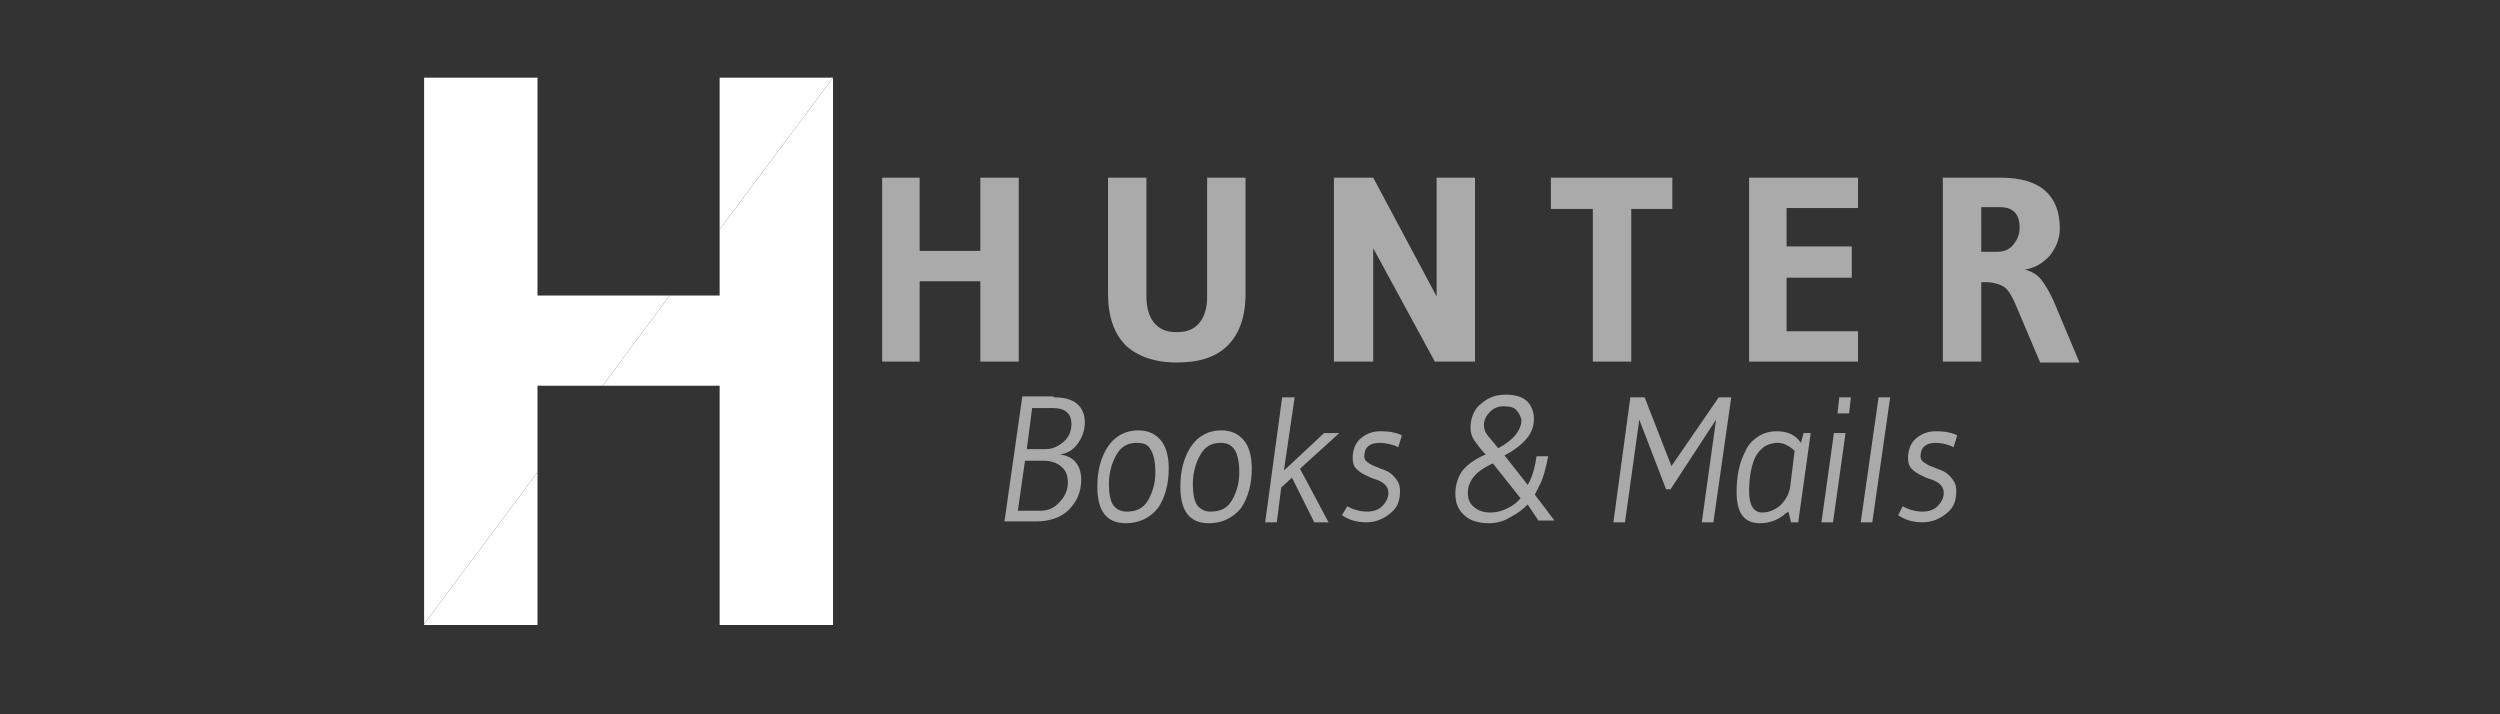 <?xml version="1.0" encoding="UTF-8"?>
<svg xmlns="http://www.w3.org/2000/svg" xmlns:xlink="http://www.w3.org/1999/xlink" version="1.1" x="0px" y="0px" viewBox="0 0 280 80" style="enable-background:new 0 0 280 80;" xml:space="preserve">
<rect x="0" y="0" width="280" height="80" fill="#333333" stroke="none"/>
<style type="text/css">
	.st0{fill:none;}
	.st1{display:none;}
	.st2{display:inline;}
	.st3{fill:#FFFFFF;}
	.st4{fill:#D20513;}
	.st5{fill:#D20613;}
	.st6{fill:#6F6F6E;}
	.st7{fill:#E7633A;}
	.st8{clip-path:url(#SVGID_00000135673217245861718950000000823952619159758257_);fill:none;stroke:#213A84;stroke-width:0.371;}
	.st9{fill:#213A84;}
	.st10{fill:#E37330;}
	.st11{clip-path:url(#SVGID_00000181790049720630423440000014393810982622178222_);fill:#213A84;}
	.st12{clip-path:url(#SVGID_00000181790049720630423440000014393810982622178222_);fill:#FFFFFF;}
	.st13{fill:#245885;}
	.st14{fill:#BABEC1;}
	.st15{display:inline;fill:#004379;}
	.st16{display:inline;fill:#AAAAAA;}
	.st17{display:inline;fill:#1D1D1B;}
	.st18{clip-path:url(#SVGID_00000006671261504794515490000010523294267083433374_);fill:#1D1D1B;}
	.st19{clip-path:url(#SVGID_00000006671261504794515490000010523294267083433374_);fill:#FFC400;}
	.st20{clip-path:url(#SVGID_00000156575527049884235210000010056266753570208899_);fill:#A87919;}
	.st21{clip-path:url(#SVGID_00000156575527049884235210000010056266753570208899_);fill:#AA7A19;}
	.st22{clip-path:url(#SVGID_00000156575527049884235210000010056266753570208899_);fill:#AB7A18;}
	.st23{clip-path:url(#SVGID_00000156575527049884235210000010056266753570208899_);fill:#AC7B18;}
	.st24{clip-path:url(#SVGID_00000156575527049884235210000010056266753570208899_);fill:#AD7C18;}
	.st25{clip-path:url(#SVGID_00000156575527049884235210000010056266753570208899_);fill:#AE7C17;}
	.st26{clip-path:url(#SVGID_00000156575527049884235210000010056266753570208899_);fill:#AF7D17;}
	.st27{clip-path:url(#SVGID_00000156575527049884235210000010056266753570208899_);fill:#B07E17;}
	.st28{clip-path:url(#SVGID_00000156575527049884235210000010056266753570208899_);fill:#B17F16;}
	.st29{clip-path:url(#SVGID_00000156575527049884235210000010056266753570208899_);fill:#B27F16;}
	.st30{clip-path:url(#SVGID_00000156575527049884235210000010056266753570208899_);fill:#B38015;}
	.st31{clip-path:url(#SVGID_00000156575527049884235210000010056266753570208899_);fill:#B48015;}
	.st32{clip-path:url(#SVGID_00000156575527049884235210000010056266753570208899_);fill:#B58014;}
	.st33{clip-path:url(#SVGID_00000156575527049884235210000010056266753570208899_);fill:#B78014;}
	.st34{clip-path:url(#SVGID_00000156575527049884235210000010056266753570208899_);fill:#B88013;}
	.st35{clip-path:url(#SVGID_00000156575527049884235210000010056266753570208899_);fill:#BA8012;}
	.st36{clip-path:url(#SVGID_00000156575527049884235210000010056266753570208899_);fill:#BB8011;}
	.st37{clip-path:url(#SVGID_00000156575527049884235210000010056266753570208899_);fill:#BC8011;}
	.st38{clip-path:url(#SVGID_00000156575527049884235210000010056266753570208899_);fill:#BC8010;}
	.st39{clip-path:url(#SVGID_00000156575527049884235210000010056266753570208899_);fill:#BD8010;}
	.st40{clip-path:url(#SVGID_00000156575527049884235210000010056266753570208899_);fill:#BE810F;}
	.st41{clip-path:url(#SVGID_00000156575527049884235210000010056266753570208899_);fill:#BF810F;}
	.st42{clip-path:url(#SVGID_00000156575527049884235210000010056266753570208899_);fill:#C0820E;}
	.st43{clip-path:url(#SVGID_00000156575527049884235210000010056266753570208899_);fill:#C1830E;}
	.st44{clip-path:url(#SVGID_00000156575527049884235210000010056266753570208899_);fill:#C2830D;}
	.st45{clip-path:url(#SVGID_00000156575527049884235210000010056266753570208899_);fill:#C3840C;}
	.st46{clip-path:url(#SVGID_00000156575527049884235210000010056266753570208899_);fill:#C4850C;}
	.st47{clip-path:url(#SVGID_00000156575527049884235210000010056266753570208899_);fill:#C5850B;}
	.st48{clip-path:url(#SVGID_00000156575527049884235210000010056266753570208899_);fill:#C68609;}
	.st49{clip-path:url(#SVGID_00000156575527049884235210000010056266753570208899_);fill:#C88708;}
	.st50{clip-path:url(#SVGID_00000156575527049884235210000010056266753570208899_);fill:#C88807;}
	.st51{clip-path:url(#SVGID_00000156575527049884235210000010056266753570208899_);fill:#CA8807;}
	.st52{clip-path:url(#SVGID_00000156575527049884235210000010056266753570208899_);fill:#CA8906;}
	.st53{clip-path:url(#SVGID_00000156575527049884235210000010056266753570208899_);fill:#CB8A05;}
	.st54{clip-path:url(#SVGID_00000156575527049884235210000010056266753570208899_);fill:#CC8B04;}
	.st55{clip-path:url(#SVGID_00000156575527049884235210000010056266753570208899_);fill:#CD8B03;}
	.st56{clip-path:url(#SVGID_00000156575527049884235210000010056266753570208899_);fill:#CE8C02;}
	.st57{clip-path:url(#SVGID_00000156575527049884235210000010056266753570208899_);fill:#CF8D01;}
	.st58{clip-path:url(#SVGID_00000156575527049884235210000010056266753570208899_);fill:#D08D00;}
	.st59{clip-path:url(#SVGID_00000156575527049884235210000010056266753570208899_);fill:#D18E00;}
	.st60{clip-path:url(#SVGID_00000156575527049884235210000010056266753570208899_);fill:#D28F00;}
	.st61{clip-path:url(#SVGID_00000156575527049884235210000010056266753570208899_);fill:#D39000;}
	.st62{clip-path:url(#SVGID_00000156575527049884235210000010056266753570208899_);fill:#D49000;}
	.st63{clip-path:url(#SVGID_00000156575527049884235210000010056266753570208899_);fill:#D59100;}
	.st64{clip-path:url(#SVGID_00000156575527049884235210000010056266753570208899_);fill:#D69200;}
	.st65{clip-path:url(#SVGID_00000156575527049884235210000010056266753570208899_);fill:#D79300;}
	.st66{clip-path:url(#SVGID_00000156575527049884235210000010056266753570208899_);fill:#D89400;}
	.st67{clip-path:url(#SVGID_00000156575527049884235210000010056266753570208899_);fill:#D99400;}
	.st68{clip-path:url(#SVGID_00000156575527049884235210000010056266753570208899_);fill:#DA9500;}
	.st69{clip-path:url(#SVGID_00000156575527049884235210000010056266753570208899_);fill:#DB9600;}
	.st70{clip-path:url(#SVGID_00000156575527049884235210000010056266753570208899_);fill:#DC9700;}
	.st71{clip-path:url(#SVGID_00000156575527049884235210000010056266753570208899_);fill:#DD9700;}
	.st72{clip-path:url(#SVGID_00000156575527049884235210000010056266753570208899_);fill:#DE9800;}
	.st73{clip-path:url(#SVGID_00000156575527049884235210000010056266753570208899_);fill:#DF9800;}
	.st74{clip-path:url(#SVGID_00000156575527049884235210000010056266753570208899_);fill:#E09A00;}
	.st75{clip-path:url(#SVGID_00000156575527049884235210000010056266753570208899_);fill:#E19A00;}
	.st76{clip-path:url(#SVGID_00000156575527049884235210000010056266753570208899_);fill:#E29B00;}
	.st77{clip-path:url(#SVGID_00000156575527049884235210000010056266753570208899_);fill:#E39B00;}
	.st78{clip-path:url(#SVGID_00000156575527049884235210000010056266753570208899_);fill:#E49C00;}
	.st79{clip-path:url(#SVGID_00000156575527049884235210000010056266753570208899_);fill:#E59D00;}
	.st80{clip-path:url(#SVGID_00000156575527049884235210000010056266753570208899_);fill:#E69E00;}
	.st81{clip-path:url(#SVGID_00000156575527049884235210000010056266753570208899_);fill:#E79E00;}
	.st82{clip-path:url(#SVGID_00000156575527049884235210000010056266753570208899_);fill:#E89F00;}
	.st83{clip-path:url(#SVGID_00000156575527049884235210000010056266753570208899_);fill:#EAA100;}
	.st84{clip-path:url(#SVGID_00000156575527049884235210000010056266753570208899_);fill:#EBA100;}
	.st85{clip-path:url(#SVGID_00000156575527049884235210000010056266753570208899_);fill:#ECA200;}
	.st86{clip-path:url(#SVGID_00000156575527049884235210000010056266753570208899_);fill:#EDA300;}
	.st87{clip-path:url(#SVGID_00000156575527049884235210000010056266753570208899_);fill:#EEA400;}
	.st88{clip-path:url(#SVGID_00000156575527049884235210000010056266753570208899_);fill:#EFA500;}
	.st89{clip-path:url(#SVGID_00000156575527049884235210000010056266753570208899_);fill:#F0A500;}
	.st90{clip-path:url(#SVGID_00000156575527049884235210000010056266753570208899_);fill:#F1A600;}
	.st91{clip-path:url(#SVGID_00000138552676484789151370000003610228863451028152_);fill:#FFC400;}
	.st92{clip-path:url(#SVGID_00000183949321016892705440000005628849000725399737_);fill:#EDA300;}
	.st93{clip-path:url(#SVGID_00000183949321016892705440000005628849000725399737_);fill:#EEA400;}
	.st94{clip-path:url(#SVGID_00000183949321016892705440000005628849000725399737_);fill:#EFA500;}
	.st95{clip-path:url(#SVGID_00000183949321016892705440000005628849000725399737_);fill:#F0A500;}
	.st96{clip-path:url(#SVGID_00000183949321016892705440000005628849000725399737_);fill:#F1A600;}
	.st97{display:inline;fill:none;}
	.st98{fill:#808889;}
	.st99{fill:#005A57;}
	.st100{fill:#E56608;}
	.st101{fill:#E35822;}
	.st102{fill:#1D1D1B;}
	.st103{display:inline;fill:#221F1F;}
	.st104{fill:#221F1F;}
	.st105{fill:#BE0000;}
	.st106{display:inline;fill:#FFFFFF;}
	.st107{display:inline;fill:#AF272D;}
	.st108{fill:#E87D04;}
	.st109{fill:#9C224B;}
	.st110{fill:#1B1E21;}
	.st111{fill:#007DA3;}
	.st112{display:inline;fill:none;stroke:#1D1D1B;stroke-width:3;stroke-miterlimit:10;}
	.st113{fill:#AAAAAA;}
	.st114{clip-path:url(#SVGID_00000170991588254153360940000000589671481382388613_);fill:none;stroke:#213A84;stroke-width:0.371;}
	.st115{clip-path:url(#SVGID_00000115497122662266353250000016165138109086180226_);fill:#213A84;}
	.st116{clip-path:url(#SVGID_00000115497122662266353250000016165138109086180226_);fill:#FFFFFF;}
</style>
<g id="Rahmen">
	<rect class="st0" width="280" height="80"></rect>
</g>
<g id="bg" class="st1">
	<rect class="st2" width="280" height="80"></rect>
</g>
<g id="Logos_Originalfarben" class="st1">
	<g id="Wortbildmarke" class="st2">
	</g>
	<polygon class="st17" points="98.8,40.5 98.8,19.9 103,19.9 103,28.1 109.8,28.1 109.8,19.9 114.1,19.9 114.1,40.5 109.8,40.5    109.8,31.5 103,31.5 103,40.5  "></polygon>
	<g class="st2">
		<defs>
			<rect id="SVGID_00000162323459793490702650000008707202583938397319_" x="47.4" y="8.7" width="185.5" height="61.4"></rect>
		</defs>
		<clipPath id="SVGID_00000030483907732339415070000004688366831326532537_">
			<use xlink:href="#SVGID_00000162323459793490702650000008707202583938397319_" style="overflow:visible;"></use>
		</clipPath>
		<path style="clip-path:url(#SVGID_00000030483907732339415070000004688366831326532537_);fill:#1D1D1B;" d="M124.1,32.9v-13h4.3    v13.3c0,1.3,0.3,2.3,0.9,3c0.6,0.7,1.4,1,2.5,1c1.1,0,1.9-0.3,2.5-1c0.6-0.7,0.9-1.7,0.9-3V19.9h4.3v13c0,2.6-0.7,4.5-2,5.8    c-1.3,1.3-3.2,1.9-5.7,1.9c-2.5,0-4.4-0.7-5.7-1.9C124.8,37.4,124.1,35.5,124.1,32.9"></path>
		<polygon style="clip-path:url(#SVGID_00000030483907732339415070000004688366831326532537_);fill:#1D1D1B;" points="149.4,40.5     149.4,19.9 153.8,19.9 160.9,33.2 160.9,19.9 165.2,19.9 165.2,40.5 160.7,40.5 153.8,27.8 153.8,40.5   "></polygon>
		<polygon style="clip-path:url(#SVGID_00000030483907732339415070000004688366831326532537_);fill:#1D1D1B;" points="173.7,23.4     173.7,19.9 187.3,19.9 187.3,23.4 182.7,23.4 182.7,40.5 178.4,40.5 178.4,23.4   "></polygon>
		<polygon style="clip-path:url(#SVGID_00000030483907732339415070000004688366831326532537_);fill:#1D1D1B;" points="195.9,40.5     195.9,19.9 208.1,19.9 208.1,23.3 200.1,23.3 200.1,27.6 207.4,27.6 207.4,31.1 200.1,31.1 200.1,37.1 208.1,37.1 208.1,40.5       "></polygon>
		<path style="clip-path:url(#SVGID_00000030483907732339415070000004688366831326532537_);fill:#1D1D1B;" d="M221.9,28.2h1.8    c0.8,0,1.4-0.3,1.8-0.8c0.4-0.5,0.7-1.1,0.7-1.9c0-1.5-0.7-2.3-2.2-2.3h-2.1V28.2z M217.6,40.4V19.9h6.5c2.2,0,3.9,0.5,5,1.5    c1.1,1,1.6,2.4,1.6,4.2c0,1.1-0.4,2.1-1.1,3c-0.8,0.9-1.7,1.4-2.8,1.6c0.8,0.2,1.4,0.6,1.8,1.1c0.4,0.5,0.9,1.3,1.4,2.4l2.9,6.9    h-4.4l-2.8-6.6c-0.4-0.9-0.8-1.6-1.3-1.9c-0.5-0.3-1.2-0.5-2.1-0.5h-0.4v8.9H217.6z"></path>
		<path style="clip-path:url(#SVGID_00000030483907732339415070000004688366831326532537_);fill:#1D1D1B;" d="M117.1,50.3    c0.8,0,1.4-0.3,2-0.8c0.6-0.5,0.9-1.2,0.9-2c0-1.2-0.7-1.8-2.1-1.8h-2.3l-0.6,4.6H117.1z M116.5,57.2c0.9,0,1.6-0.3,2.2-1    c0.6-0.6,0.9-1.4,0.9-2.1c0-0.8-0.2-1.4-0.7-1.8c-0.4-0.4-1.1-0.7-2-0.7h-2.1l-0.8,5.6H116.5z M118,44.5c1.1,0,2,0.2,2.6,0.7    c0.6,0.5,0.9,1.2,0.9,2.1c0,0.9-0.3,1.7-0.8,2.4c-0.5,0.7-1.2,1.1-2,1.2c0.8,0.1,1.4,0.4,1.8,0.9c0.4,0.5,0.6,1.2,0.6,1.9    c0,1.4-0.5,2.5-1.4,3.4c-0.9,0.9-2.2,1.3-3.7,1.3h-3.5l2-14H118z"></path>
		<path style="clip-path:url(#SVGID_00000030483907732339415070000004688366831326532537_);fill:#1D1D1B;" d="M127.3,49.6    c-1.1,0-1.8,0.5-2.3,1.4c-0.5,0.9-0.8,2-0.8,3.2c0,1.2,0.2,2,0.5,2.4c0.3,0.4,0.8,0.7,1.5,0.7c1.1,0,1.9-0.4,2.4-1.3    c0.5-0.9,0.8-1.9,0.8-3.1s-0.2-2-0.5-2.5C128.6,49.8,128.1,49.6,127.3,49.6 M126.1,58.6c-2.2,0-3.2-1.4-3.2-4.1    c0-1.8,0.4-3.3,1.2-4.5c0.8-1.2,2-1.8,3.4-1.8c1.1,0,1.9,0.4,2.5,1.1c0.6,0.7,0.9,1.8,0.9,3.2c0,1.7-0.4,3.2-1.2,4.4    C128.8,58,127.6,58.6,126.1,58.6"></path>
		<path style="clip-path:url(#SVGID_00000030483907732339415070000004688366831326532537_);fill:#1D1D1B;" d="M136.7,49.6    c-1.1,0-1.8,0.5-2.3,1.4c-0.5,0.9-0.8,2-0.8,3.2c0,1.2,0.2,2,0.5,2.4c0.3,0.4,0.8,0.7,1.5,0.7c1.1,0,1.9-0.4,2.4-1.3    c0.5-0.9,0.8-1.9,0.8-3.1s-0.2-2-0.5-2.5C137.9,49.8,137.4,49.6,136.7,49.6 M135.4,58.6c-2.2,0-3.2-1.4-3.2-4.1    c0-1.8,0.4-3.3,1.2-4.5c0.8-1.2,2-1.8,3.4-1.8c1.1,0,1.9,0.4,2.5,1.1c0.6,0.7,0.9,1.8,0.9,3.2c0,1.7-0.4,3.2-1.2,4.4    C138.1,58,136.9,58.6,135.4,58.6"></path>
		<polygon style="clip-path:url(#SVGID_00000030483907732339415070000004688366831326532537_);fill:#1D1D1B;" points="143.6,44.5     145,44.5 143.8,52.7 148.3,48.5 150,48.5 145.6,52.5 148.8,58.5 147.2,58.5 144.7,53.5 143.5,54.6 143,58.5 141.7,58.5   "></polygon>
		<path style="clip-path:url(#SVGID_00000030483907732339415070000004688366831326532537_);fill:#1D1D1B;" d="M150.9,56.7    c0.7,0.4,1.5,0.6,2.2,0.6c0.7,0,1.3-0.2,1.7-0.6c0.4-0.4,0.7-0.9,0.7-1.5c0-0.7-0.5-1.2-1.4-1.5c-0.4-0.1-0.8-0.3-1.2-0.5    c-0.4-0.2-0.7-0.4-1-0.7c-0.3-0.3-0.4-0.7-0.4-1.2c0-0.9,0.3-1.7,0.9-2.2c0.6-0.5,1.3-0.8,2.2-0.8c0.9,0,1.6,0.1,2.3,0.4l0.1,0.1    l-0.4,1.3c-0.3-0.2-0.7-0.3-1.2-0.4c-0.5-0.1-0.8-0.1-0.9-0.1c-1.1,0-1.7,0.5-1.7,1.5c0,0.3,0.1,0.5,0.4,0.7    c0.3,0.2,0.6,0.4,1,0.5c0.4,0.2,0.8,0.3,1.2,0.5c0.4,0.2,0.7,0.5,1,0.9c0.3,0.4,0.4,0.8,0.4,1.3c0,1.1-0.3,1.9-1.1,2.5    c-0.7,0.6-1.6,1-2.7,1s-2-0.3-2.7-0.8L150.9,56.7z"></path>
		<path style="clip-path:url(#SVGID_00000030483907732339415070000004688366831326532537_);fill:#1D1D1B;" d="M169.8,45.9    c-0.3-0.3-0.8-0.4-1.4-0.4c-0.6,0-1.1,0.2-1.5,0.6s-0.7,0.9-0.7,1.5c0,0.4,0.1,0.7,0.3,1c0.2,0.3,0.3,0.4,0.4,0.5    c0.1,0.1,0.2,0.3,0.5,0.6c0.2,0.3,0.4,0.5,0.4,0.5c1.7-0.9,2.6-2,2.6-3.2C170.3,46.6,170.1,46.2,169.8,45.9 M164.4,55.2    c0,0.7,0.2,1.2,0.7,1.6c0.5,0.4,1,0.6,1.8,0.6s1.4-0.2,2-0.5c0.6-0.3,1.1-0.7,1.4-1.1l-3.1-3.9C165.4,52.7,164.4,53.8,164.4,55.2     M166.8,58.6c-1.2,0-2.2-0.3-2.8-0.9c-0.7-0.6-1-1.4-1-2.4s0.3-1.9,0.8-2.6c0.6-0.7,1.4-1.3,2.6-1.8c-0.6-0.6-1-1.2-1.3-1.6    c-0.3-0.5-0.4-0.9-0.4-1.4c0-1.1,0.4-2.1,1.2-2.7c0.8-0.7,1.7-1,2.7-1c1,0,1.8,0.2,2.4,0.7c0.5,0.5,0.8,1.2,0.8,2    c0,0.9-0.3,1.6-0.8,2.2c-0.5,0.6-1.3,1.3-2.5,1.9l2.6,3.3c0.5-0.8,0.8-1.9,1-3.2h1.3c-0.3,1.5-0.6,2.6-1,3.3    c-0.1,0.2-0.3,0.6-0.5,1l2.2,2.9h-1.8l-1.2-1.8c-0.5,0.5-1.1,1-1.9,1.4C168.4,58.4,167.6,58.6,166.8,58.6"></path>
		<polygon style="clip-path:url(#SVGID_00000030483907732339415070000004688366831326532537_);fill:#1D1D1B;" points="191.9,58.5     190.6,58.5 192.2,47 187.1,54.8 186.6,54.8 183.6,47 182,58.5 180.7,58.5 182.6,44.5 184.2,44.5 187.2,52.2 192.5,44.5     193.9,44.5   "></polygon>
		<path style="clip-path:url(#SVGID_00000030483907732339415070000004688366831326532537_);fill:#1D1D1B;" d="M201,50.5    c-0.6-0.6-1.3-0.9-1.9-0.9c-0.6,0-1.2,0.2-1.6,0.5c-0.4,0.3-0.8,0.8-1,1.3c-0.4,1-0.6,2.2-0.6,3.6c0,1.6,0.5,2.4,1.5,2.4    c0.7,0,1.4-0.3,2-0.8c0.6-0.6,1-1.3,1.1-2.1L201,50.5z M197.1,58.6c-1.8,0-2.6-1.2-2.6-3.5c0-1.8,0.3-3.3,1-4.6    c0.3-0.7,0.8-1.2,1.4-1.6c0.6-0.4,1.3-0.6,2.1-0.6c1.2,0,2.1,0.4,2.7,1.3l0.3-1.1h0.8l-1.4,10h-0.8l-0.3-1.2l-0.3,0.2    C199.1,58.3,198.1,58.6,197.1,58.6"></path>
		<path style="clip-path:url(#SVGID_00000030483907732339415070000004688366831326532537_);fill:#1D1D1B;" d="M207.3,44.5l-0.2,1.8    h-1.3l0.2-1.8H207.3z M204,58.5l1.4-10h1.3l-1.4,10H204z"></path>
		<polygon style="clip-path:url(#SVGID_00000030483907732339415070000004688366831326532537_);fill:#1D1D1B;" points="208.4,58.5     210.4,44.5 211.7,44.5 209.7,58.5   "></polygon>
		<path style="clip-path:url(#SVGID_00000030483907732339415070000004688366831326532537_);fill:#1D1D1B;" d="M213.1,56.7    c0.7,0.4,1.5,0.6,2.2,0.6s1.3-0.2,1.7-0.6c0.4-0.4,0.7-0.9,0.7-1.5c0-0.7-0.5-1.2-1.4-1.5c-0.4-0.1-0.8-0.3-1.2-0.5    c-0.4-0.2-0.7-0.4-1-0.7c-0.3-0.3-0.4-0.7-0.4-1.2c0-0.9,0.3-1.7,0.9-2.2c0.6-0.5,1.3-0.8,2.2-0.8s1.6,0.1,2.3,0.4l0.1,0.1    l-0.4,1.3c-0.3-0.2-0.7-0.3-1.1-0.4c-0.5-0.1-0.8-0.1-0.9-0.1c-1.1,0-1.7,0.5-1.7,1.5c0,0.3,0.1,0.5,0.4,0.7    c0.3,0.2,0.6,0.4,1,0.5c0.4,0.2,0.8,0.3,1.2,0.5c0.4,0.2,0.7,0.5,1,0.9c0.3,0.4,0.4,0.8,0.4,1.3c0,1.1-0.3,1.9-1.1,2.5    c-0.7,0.6-1.6,1-2.7,1c-1.1,0-2-0.3-2.7-0.8L213.1,56.7z"></path>
		<polygon style="clip-path:url(#SVGID_00000030483907732339415070000004688366831326532537_);fill:#FFC400;" points="60.2,43.2     67.5,43.2 75,33.1 60.2,33.1 60.2,8.7 47.5,8.7 47.5,69.9 60.2,52.9   "></polygon>
		<polygon style="clip-path:url(#SVGID_00000030483907732339415070000004688366831326532537_);fill:#FFC400;" points="93.3,8.7     80.6,8.7 80.6,25.7 93.3,8.7   "></polygon>
		<polygon style="clip-path:url(#SVGID_00000030483907732339415070000004688366831326532537_);fill:#FFC400;" points="80.6,43.2     80.6,70 93.3,70 93.3,8.7 80.6,25.7 80.6,33.1 75,33.1 67.5,43.2   "></polygon>
	</g>
	<g class="st2">
		<defs>
			<polygon id="SVGID_00000084499889603650092480000005212061624347918773_" points="93.3,8.7 80.6,25.7 80.6,33.1 75,33.1      67.5,43.2 80.6,43.2 80.6,70 93.3,70    "></polygon>
		</defs>
		<clipPath id="SVGID_00000114765619924061409870000009520026184079064450_">
			<use xlink:href="#SVGID_00000084499889603650092480000005212061624347918773_" style="overflow:visible;"></use>
		</clipPath>
		<polygon style="clip-path:url(#SVGID_00000114765619924061409870000009520026184079064450_);fill:#A87919;" points="93.3,35.7     69.3,8.7 93.3,8.7   "></polygon>
		<polygon style="clip-path:url(#SVGID_00000114765619924061409870000009520026184079064450_);fill:#A87919;" points="93.3,36.3     68.8,8.7 69.3,8.7 93.3,35.7   "></polygon>
		<polygon style="clip-path:url(#SVGID_00000114765619924061409870000009520026184079064450_);fill:#A87919;" points="93.3,37     68.2,8.7 68.8,8.7 93.3,36.3   "></polygon>
		<polygon style="clip-path:url(#SVGID_00000114765619924061409870000009520026184079064450_);fill:#A87919;" points="93.3,37.7     67.6,8.7 68.2,8.7 93.3,37   "></polygon>
		<polygon style="clip-path:url(#SVGID_00000114765619924061409870000009520026184079064450_);fill:#AA7A19;" points="93.3,38.5     67.5,9.4 67.5,8.7 67.6,8.7 93.3,37.7   "></polygon>
		<polygon style="clip-path:url(#SVGID_00000114765619924061409870000009520026184079064450_);fill:#AB7A18;" points="93.3,39.3     67.5,10.1 67.5,9.4 93.3,38.5   "></polygon>
		<polygon style="clip-path:url(#SVGID_00000114765619924061409870000009520026184079064450_);fill:#AC7B18;" points="93.3,40     67.5,10.9 67.5,10.1 93.3,39.3   "></polygon>
		<polygon style="clip-path:url(#SVGID_00000114765619924061409870000009520026184079064450_);fill:#AD7C18;" points="93.3,40.8     67.5,11.7 67.5,10.9 93.3,40   "></polygon>
		<polygon style="clip-path:url(#SVGID_00000114765619924061409870000009520026184079064450_);fill:#AE7C17;" points="93.3,41.6     67.5,12.4 67.5,11.7 93.3,40.8   "></polygon>
		<polygon style="clip-path:url(#SVGID_00000114765619924061409870000009520026184079064450_);fill:#AF7D17;" points="93.3,42.3     67.5,13.2 67.5,12.4 93.3,41.6   "></polygon>
		<polygon style="clip-path:url(#SVGID_00000114765619924061409870000009520026184079064450_);fill:#B07E17;" points="93.3,43.1     67.5,14 67.5,13.2 93.3,42.3   "></polygon>
		<polygon style="clip-path:url(#SVGID_00000114765619924061409870000009520026184079064450_);fill:#B17F16;" points="93.3,43.9     67.5,14.7 67.5,14 93.3,43.1   "></polygon>
		<polygon style="clip-path:url(#SVGID_00000114765619924061409870000009520026184079064450_);fill:#B27F16;" points="93.3,44.6     67.5,15.5 67.5,14.7 93.3,43.9   "></polygon>
		<polygon style="clip-path:url(#SVGID_00000114765619924061409870000009520026184079064450_);fill:#B38015;" points="93.3,45.4     67.5,16.3 67.5,15.5 93.3,44.6   "></polygon>
		<polygon style="clip-path:url(#SVGID_00000114765619924061409870000009520026184079064450_);fill:#B38015;" points="93.3,46.2     67.5,17 67.5,16.3 93.3,45.4   "></polygon>
		<polygon style="clip-path:url(#SVGID_00000114765619924061409870000009520026184079064450_);fill:#B48015;" points="93.3,46.9     67.5,17.8 67.5,17 93.3,46.2   "></polygon>
		<polygon style="clip-path:url(#SVGID_00000114765619924061409870000009520026184079064450_);fill:#B58014;" points="93.3,47.7     67.5,18.6 67.5,17.8 93.3,46.9   "></polygon>
		<polygon style="clip-path:url(#SVGID_00000114765619924061409870000009520026184079064450_);fill:#B78014;" points="93.3,48.5     67.5,19.3 67.5,18.6 93.3,47.7   "></polygon>
		<polygon style="clip-path:url(#SVGID_00000114765619924061409870000009520026184079064450_);fill:#B88013;" points="93.3,49.2     67.5,20.1 67.5,19.3 93.3,48.5   "></polygon>
		<polygon style="clip-path:url(#SVGID_00000114765619924061409870000009520026184079064450_);fill:#B88013;" points="93.3,50     67.5,20.9 67.5,20.1 93.3,49.2   "></polygon>
		<polygon style="clip-path:url(#SVGID_00000114765619924061409870000009520026184079064450_);fill:#BA8012;" points="93.3,50.8     67.5,21.6 67.5,20.9 93.3,50   "></polygon>
		<polygon style="clip-path:url(#SVGID_00000114765619924061409870000009520026184079064450_);fill:#BB8011;" points="93.3,51.5     67.5,22.4 67.5,21.6 93.3,50.8   "></polygon>
		<polygon style="clip-path:url(#SVGID_00000114765619924061409870000009520026184079064450_);fill:#BC8011;" points="93.3,52.3     67.5,23.2 67.5,22.4 93.3,51.5   "></polygon>
		<polygon style="clip-path:url(#SVGID_00000114765619924061409870000009520026184079064450_);fill:#BC8010;" points="93.3,53.1     67.5,23.9 67.5,23.2 93.3,52.3   "></polygon>
		<polygon style="clip-path:url(#SVGID_00000114765619924061409870000009520026184079064450_);fill:#BD8010;" points="93.3,53.8     67.5,24.7 67.5,23.9 93.3,53.1   "></polygon>
		<polygon style="clip-path:url(#SVGID_00000114765619924061409870000009520026184079064450_);fill:#BE810F;" points="93.3,54.6     67.5,25.5 67.5,24.7 93.3,53.8   "></polygon>
		<polygon style="clip-path:url(#SVGID_00000114765619924061409870000009520026184079064450_);fill:#BF810F;" points="93.3,55.4     67.5,26.2 67.5,25.5 93.3,54.6   "></polygon>
		<polygon style="clip-path:url(#SVGID_00000114765619924061409870000009520026184079064450_);fill:#C0820E;" points="93.3,56.1     67.5,27 67.5,26.2 93.3,55.4   "></polygon>
		<polygon style="clip-path:url(#SVGID_00000114765619924061409870000009520026184079064450_);fill:#C1830E;" points="93.3,56.9     67.5,27.8 67.5,27 93.3,56.1   "></polygon>
		<polygon style="clip-path:url(#SVGID_00000114765619924061409870000009520026184079064450_);fill:#C2830D;" points="93.3,57.7     67.5,28.5 67.5,27.8 93.3,56.9   "></polygon>
		<polygon style="clip-path:url(#SVGID_00000114765619924061409870000009520026184079064450_);fill:#C3840C;" points="93.3,58.4     67.5,29.3 67.5,28.5 93.3,57.7   "></polygon>
		<polygon style="clip-path:url(#SVGID_00000114765619924061409870000009520026184079064450_);fill:#C4850C;" points="93.3,59.2     67.5,30.1 67.5,29.3 93.3,58.4   "></polygon>
		<polygon style="clip-path:url(#SVGID_00000114765619924061409870000009520026184079064450_);fill:#C5850B;" points="93.3,60     67.5,30.9 67.5,30.1 93.3,59.2   "></polygon>
		<polygon style="clip-path:url(#SVGID_00000114765619924061409870000009520026184079064450_);fill:#C68609;" points="93.3,60.7     67.5,31.6 67.5,30.9 93.3,60   "></polygon>
		<polygon style="clip-path:url(#SVGID_00000114765619924061409870000009520026184079064450_);fill:#C88708;" points="93.3,61.5     67.5,32.4 67.5,31.6 93.3,60.7   "></polygon>
		<polygon style="clip-path:url(#SVGID_00000114765619924061409870000009520026184079064450_);fill:#C88807;" points="93.3,62.3     67.5,33.2 67.5,32.4 93.3,61.5   "></polygon>
		<polygon style="clip-path:url(#SVGID_00000114765619924061409870000009520026184079064450_);fill:#CA8807;" points="93.3,63     67.5,33.9 67.5,33.1 93.3,62.3   "></polygon>
		<polygon style="clip-path:url(#SVGID_00000114765619924061409870000009520026184079064450_);fill:#CA8906;" points="93.3,63.8     67.5,34.7 67.5,33.9 93.3,63   "></polygon>
		<polygon style="clip-path:url(#SVGID_00000114765619924061409870000009520026184079064450_);fill:#CB8A05;" points="93.3,64.6     67.5,35.5 67.5,34.7 93.3,63.8   "></polygon>
		<polygon style="clip-path:url(#SVGID_00000114765619924061409870000009520026184079064450_);fill:#CC8B04;" points="93.3,65.3     67.5,36.2 67.5,35.5 93.3,64.6   "></polygon>
		<polygon style="clip-path:url(#SVGID_00000114765619924061409870000009520026184079064450_);fill:#CD8B03;" points="93.3,66.1     67.5,37 67.5,36.2 93.3,65.3   "></polygon>
		<polygon style="clip-path:url(#SVGID_00000114765619924061409870000009520026184079064450_);fill:#CE8C02;" points="93.3,66.9     67.5,37.8 67.5,37 93.3,66.1   "></polygon>
		<polygon style="clip-path:url(#SVGID_00000114765619924061409870000009520026184079064450_);fill:#CF8D01;" points="93.3,67.6     67.5,38.5 67.5,37.8 93.3,66.9   "></polygon>
		<polygon style="clip-path:url(#SVGID_00000114765619924061409870000009520026184079064450_);fill:#D08D00;" points="93.3,68.4     67.5,39.3 67.5,38.5 93.3,67.6   "></polygon>
		<polygon style="clip-path:url(#SVGID_00000114765619924061409870000009520026184079064450_);fill:#D18E00;" points="93.3,69.2     67.5,40.1 67.5,39.3 93.3,68.4   "></polygon>
		<polygon style="clip-path:url(#SVGID_00000114765619924061409870000009520026184079064450_);fill:#D28F00;" points="93.3,69.9     67.5,40.8 67.5,40.1 93.3,69.2   "></polygon>
		<polygon style="clip-path:url(#SVGID_00000114765619924061409870000009520026184079064450_);fill:#D39000;" points="92.6,70     67.5,41.6 67.5,40.8 93.3,69.9 93.3,70   "></polygon>
		<polygon style="clip-path:url(#SVGID_00000114765619924061409870000009520026184079064450_);fill:#D49000;" points="91.9,70     67.5,42.4 67.5,41.6 92.6,70   "></polygon>
		<polygon style="clip-path:url(#SVGID_00000114765619924061409870000009520026184079064450_);fill:#D59100;" points="91.2,70     67.5,43.1 67.5,42.4 91.9,70   "></polygon>
		<polygon style="clip-path:url(#SVGID_00000114765619924061409870000009520026184079064450_);fill:#D69200;" points="90.6,70     67.5,43.9 67.5,43.1 91.2,70   "></polygon>
		<polygon style="clip-path:url(#SVGID_00000114765619924061409870000009520026184079064450_);fill:#D79300;" points="89.9,70     67.5,44.7 67.5,43.9 90.6,70   "></polygon>
		<polygon style="clip-path:url(#SVGID_00000114765619924061409870000009520026184079064450_);fill:#D89400;" points="89.2,70     67.5,45.4 67.5,44.7 89.9,70   "></polygon>
		<polygon style="clip-path:url(#SVGID_00000114765619924061409870000009520026184079064450_);fill:#D99400;" points="88.5,70     67.5,46.2 67.5,45.4 89.2,70   "></polygon>
		<polygon style="clip-path:url(#SVGID_00000114765619924061409870000009520026184079064450_);fill:#DA9500;" points="87.9,70     67.5,47 67.5,46.2 88.5,70   "></polygon>
		<polygon style="clip-path:url(#SVGID_00000114765619924061409870000009520026184079064450_);fill:#DB9600;" points="87.2,70     67.5,47.7 67.5,47 87.9,70   "></polygon>
		<polygon style="clip-path:url(#SVGID_00000114765619924061409870000009520026184079064450_);fill:#DC9700;" points="86.5,70     67.5,48.5 67.5,47.7 87.2,70   "></polygon>
		<polygon style="clip-path:url(#SVGID_00000114765619924061409870000009520026184079064450_);fill:#DD9700;" points="85.8,70     67.5,49.3 67.5,48.5 86.5,70   "></polygon>
		<polygon style="clip-path:url(#SVGID_00000114765619924061409870000009520026184079064450_);fill:#DE9800;" points="85.1,70     67.5,50 67.5,49.3 85.8,70   "></polygon>
		<polygon style="clip-path:url(#SVGID_00000114765619924061409870000009520026184079064450_);fill:#DF9800;" points="84.5,70     67.5,50.8 67.5,50 85.1,70   "></polygon>
		<polygon style="clip-path:url(#SVGID_00000114765619924061409870000009520026184079064450_);fill:#E09A00;" points="83.8,70     67.5,51.6 67.5,50.8 84.5,70   "></polygon>
		<polygon style="clip-path:url(#SVGID_00000114765619924061409870000009520026184079064450_);fill:#E19A00;" points="83.1,70     67.5,52.3 67.5,51.6 83.8,70   "></polygon>
		<polygon style="clip-path:url(#SVGID_00000114765619924061409870000009520026184079064450_);fill:#E29B00;" points="82.4,70     67.5,53.1 67.5,52.3 83.1,70   "></polygon>
		<polygon style="clip-path:url(#SVGID_00000114765619924061409870000009520026184079064450_);fill:#E39B00;" points="81.8,70     67.5,53.9 67.5,53.1 82.4,70   "></polygon>
		<polygon style="clip-path:url(#SVGID_00000114765619924061409870000009520026184079064450_);fill:#E49C00;" points="81.1,70     67.5,54.6 67.5,53.9 81.8,70   "></polygon>
		<polygon style="clip-path:url(#SVGID_00000114765619924061409870000009520026184079064450_);fill:#E59D00;" points="80.4,70     67.5,55.4 67.5,54.6 81.1,70   "></polygon>
		<polygon style="clip-path:url(#SVGID_00000114765619924061409870000009520026184079064450_);fill:#E69E00;" points="79.7,70     67.5,56.2 67.5,55.4 80.4,70   "></polygon>
		<polygon style="clip-path:url(#SVGID_00000114765619924061409870000009520026184079064450_);fill:#E79E00;" points="79,70     67.5,56.9 67.5,56.2 79.7,70   "></polygon>
		<polygon style="clip-path:url(#SVGID_00000114765619924061409870000009520026184079064450_);fill:#E89F00;" points="78.4,70     67.5,57.7 67.5,56.9 79,70   "></polygon>
		<polygon style="clip-path:url(#SVGID_00000114765619924061409870000009520026184079064450_);fill:#E89F00;" points="77.7,70     67.5,58.5 67.5,57.7 78.4,70   "></polygon>
		<polygon style="clip-path:url(#SVGID_00000114765619924061409870000009520026184079064450_);fill:#EAA100;" points="77,70     67.5,59.2 67.5,58.5 77.7,70   "></polygon>
		<polygon style="clip-path:url(#SVGID_00000114765619924061409870000009520026184079064450_);fill:#EBA100;" points="76.3,70     67.5,60 67.5,59.2 77,70   "></polygon>
		<polygon style="clip-path:url(#SVGID_00000114765619924061409870000009520026184079064450_);fill:#ECA200;" points="75.6,70     67.5,60.8 67.5,60 76.3,70   "></polygon>
		<polygon style="clip-path:url(#SVGID_00000114765619924061409870000009520026184079064450_);fill:#EDA300;" points="75,70     67.5,61.5 67.5,60.8 75.7,70   "></polygon>
		<polygon style="clip-path:url(#SVGID_00000114765619924061409870000009520026184079064450_);fill:#EDA300;" points="74.3,70     67.5,62.3 67.5,61.5 75,70   "></polygon>
		<polygon style="clip-path:url(#SVGID_00000114765619924061409870000009520026184079064450_);fill:#EEA400;" points="73.6,70     67.5,63.1 67.5,62.3 74.3,70   "></polygon>
		<polygon style="clip-path:url(#SVGID_00000114765619924061409870000009520026184079064450_);fill:#EFA500;" points="72.9,70     67.5,63.8 67.5,63.1 73.6,70   "></polygon>
		<polygon style="clip-path:url(#SVGID_00000114765619924061409870000009520026184079064450_);fill:#F0A500;" points="72.3,70     67.5,64.6 67.5,63.8 72.9,70   "></polygon>
		<polygon style="clip-path:url(#SVGID_00000114765619924061409870000009520026184079064450_);fill:#F1A600;" points="71.6,70     67.5,65.4 67.5,64.6 72.3,70   "></polygon>
		<polygon style="clip-path:url(#SVGID_00000114765619924061409870000009520026184079064450_);fill:#F1A600;" points="70.9,70     67.5,66.1 67.5,65.4 71.6,70   "></polygon>
		<polygon style="clip-path:url(#SVGID_00000114765619924061409870000009520026184079064450_);fill:#F1A600;" points="67.5,66.1     70.9,70 67.5,70   "></polygon>
	</g>
	<g class="st2">
		<defs>
			<rect id="SVGID_00000098215756234994720090000015762504816983039892_" x="47.4" y="8.7" width="185.5" height="61.4"></rect>
		</defs>
		<clipPath id="SVGID_00000091007704442858009470000008093978535835968930_">
			<use xlink:href="#SVGID_00000098215756234994720090000015762504816983039892_" style="overflow:visible;"></use>
		</clipPath>
		<polygon style="clip-path:url(#SVGID_00000091007704442858009470000008093978535835968930_);fill:#FFC400;" points="60.2,70     60.2,52.9 47.5,69.9 47.5,70   "></polygon>
	</g>
	<g class="st2">
		<defs>
			<polygon id="SVGID_00000041990105297294629400000000538619731667421067_" points="47.5,69.9 47.5,70 60.2,70 60.2,52.9    "></polygon>
		</defs>
		<clipPath id="SVGID_00000053526349238301118210000016365319542420711568_">
			<use xlink:href="#SVGID_00000041990105297294629400000000538619731667421067_" style="overflow:visible;"></use>
		</clipPath>
		<polygon style="clip-path:url(#SVGID_00000053526349238301118210000016365319542420711568_);fill:#EDA300;" points="60.2,53.3     59.9,52.9 60.2,52.9   "></polygon>
		<polygon style="clip-path:url(#SVGID_00000053526349238301118210000016365319542420711568_);fill:#EDA300;" points="60.2,54.1     59.2,52.9 59.9,52.9 60.2,53.3   "></polygon>
		<polygon style="clip-path:url(#SVGID_00000053526349238301118210000016365319542420711568_);fill:#EEA400;" points="60.2,54.8     58.5,52.9 59.2,52.9 60.2,54.1   "></polygon>
		<polygon style="clip-path:url(#SVGID_00000053526349238301118210000016365319542420711568_);fill:#EFA500;" points="60.2,55.6     57.9,52.9 58.5,52.9 60.2,54.8   "></polygon>
		<polygon style="clip-path:url(#SVGID_00000053526349238301118210000016365319542420711568_);fill:#F0A500;" points="60.2,56.4     57.2,52.9 57.9,52.9 60.2,55.6   "></polygon>
		<polygon style="clip-path:url(#SVGID_00000053526349238301118210000016365319542420711568_);fill:#F1A600;" points="60.2,57.1     56.5,52.9 57.2,52.9 60.2,56.4   "></polygon>
		<polygon style="clip-path:url(#SVGID_00000053526349238301118210000016365319542420711568_);fill:#F1A600;" points="60.2,57.9     55.8,52.9 56.5,52.9 60.2,57.1   "></polygon>
		<polygon style="clip-path:url(#SVGID_00000053526349238301118210000016365319542420711568_);fill:#F1A600;" points="55.8,52.9     60.2,57.9 60.2,70 47.5,70 47.5,52.9   "></polygon>
	</g>
	<rect x="42.7" y="3.2" class="st97" width="194.7" height="68.8"></rect>
</g>
<g id="Logos_weiß">
	<g id="Wortbildmarke_Kopie">
	</g>
	<polygon class="st113" points="98.8,40.5 98.8,19.9 103,19.9 103,28.1 109.8,28.1 109.8,19.9 114.1,19.9 114.1,40.5 109.8,40.5    109.8,31.5 103,31.5 103,40.5  "></polygon>
	<path class="st113" d="M124.1,32.9v-13h4.3v13.3c0,1.3,0.3,2.3,0.9,3c0.6,0.7,1.4,1,2.5,1c1.1,0,1.9-0.3,2.5-1   c0.6-0.7,0.9-1.7,0.9-3V19.9h4.3v13c0,2.6-0.7,4.5-2,5.8c-1.3,1.3-3.2,1.9-5.7,1.9c-2.5,0-4.4-0.7-5.7-1.9   C124.8,37.4,124.1,35.5,124.1,32.9"></path>
	<polygon class="st113" points="149.4,40.5 149.4,19.9 153.8,19.9 160.9,33.2 160.9,19.9 165.2,19.9 165.2,40.5 160.7,40.5    153.8,27.8 153.8,40.5  "></polygon>
	<polygon class="st113" points="173.7,23.4 173.7,19.9 187.3,19.9 187.3,23.4 182.7,23.4 182.7,40.5 178.4,40.5 178.4,23.4  "></polygon>
	<polygon class="st113" points="195.9,40.5 195.9,19.9 208.1,19.9 208.1,23.3 200.1,23.3 200.1,27.6 207.4,27.6 207.4,31.1    200.1,31.1 200.1,37.1 208.1,37.1 208.1,40.5  "></polygon>
	<path class="st113" d="M221.9,28.2h1.8c0.8,0,1.4-0.3,1.8-0.8c0.4-0.5,0.7-1.1,0.7-1.9c0-1.5-0.7-2.3-2.2-2.3h-2.1V28.2z    M217.6,40.4V19.9h6.5c2.2,0,3.9,0.5,5,1.5c1.1,1,1.6,2.4,1.6,4.2c0,1.1-0.4,2.1-1.1,3c-0.8,0.9-1.7,1.4-2.8,1.6   c0.8,0.2,1.4,0.6,1.8,1.1c0.4,0.5,0.9,1.3,1.4,2.4l2.9,6.9h-4.4l-2.8-6.6c-0.4-0.9-0.8-1.6-1.3-1.9c-0.5-0.3-1.2-0.5-2.1-0.5h-0.4   v8.9H217.6z"></path>
	<path class="st113" d="M117.1,50.3c0.8,0,1.4-0.3,2-0.8c0.6-0.5,0.9-1.2,0.9-2c0-1.2-0.7-1.8-2.1-1.8h-2.3l-0.6,4.6H117.1z    M116.5,57.2c0.9,0,1.6-0.3,2.2-1c0.6-0.6,0.9-1.4,0.9-2.1c0-0.8-0.2-1.4-0.7-1.8c-0.4-0.4-1.1-0.7-2-0.7h-2.1l-0.8,5.6H116.5z    M118,44.5c1.1,0,2,0.2,2.6,0.7c0.6,0.5,0.9,1.2,0.9,2.1c0,0.9-0.3,1.7-0.8,2.4c-0.5,0.7-1.2,1.1-2,1.2c0.8,0.1,1.4,0.4,1.8,0.9   c0.4,0.5,0.6,1.2,0.6,1.9c0,1.4-0.5,2.5-1.4,3.4c-0.9,0.9-2.2,1.3-3.7,1.3h-3.5l2-14H118z"></path>
	<path class="st113" d="M127.3,49.6c-1.1,0-1.8,0.5-2.3,1.4c-0.5,0.9-0.8,2-0.8,3.2c0,1.2,0.2,2,0.5,2.4c0.3,0.4,0.8,0.7,1.5,0.7   c1.1,0,1.9-0.4,2.4-1.3c0.5-0.9,0.8-1.9,0.8-3.1s-0.2-2-0.5-2.5C128.6,49.8,128.1,49.6,127.3,49.6 M126.1,58.6   c-2.2,0-3.2-1.4-3.2-4.1c0-1.8,0.4-3.3,1.2-4.5c0.8-1.2,2-1.8,3.4-1.8c1.1,0,1.9,0.4,2.5,1.1c0.6,0.7,0.9,1.8,0.9,3.2   c0,1.7-0.4,3.2-1.2,4.4C128.8,58,127.6,58.6,126.1,58.6"></path>
	<path class="st113" d="M136.7,49.6c-1.1,0-1.8,0.5-2.3,1.4c-0.5,0.9-0.8,2-0.8,3.2c0,1.2,0.2,2,0.5,2.4c0.3,0.4,0.8,0.7,1.5,0.7   c1.1,0,1.9-0.4,2.4-1.3c0.5-0.9,0.8-1.9,0.8-3.1s-0.2-2-0.5-2.5C137.9,49.8,137.4,49.6,136.7,49.6 M135.4,58.6   c-2.2,0-3.2-1.4-3.2-4.1c0-1.8,0.4-3.3,1.2-4.5c0.8-1.2,2-1.8,3.4-1.8c1.1,0,1.9,0.4,2.5,1.1c0.6,0.7,0.9,1.8,0.9,3.2   c0,1.7-0.4,3.2-1.2,4.4C138.1,58,136.9,58.6,135.4,58.6"></path>
	<polygon class="st113" points="143.6,44.5 145,44.5 143.8,52.7 148.3,48.5 150,48.5 145.6,52.5 148.8,58.5 147.2,58.5 144.7,53.5    143.5,54.6 143,58.5 141.7,58.5  "></polygon>
	<path class="st113" d="M150.9,56.7c0.7,0.4,1.5,0.6,2.2,0.6c0.7,0,1.3-0.2,1.7-0.6c0.4-0.4,0.7-0.9,0.7-1.5c0-0.7-0.5-1.2-1.4-1.5   c-0.4-0.1-0.8-0.3-1.2-0.5c-0.4-0.2-0.7-0.4-1-0.7c-0.3-0.3-0.4-0.7-0.4-1.2c0-0.9,0.3-1.7,0.9-2.2c0.6-0.5,1.3-0.8,2.2-0.8   c0.9,0,1.6,0.1,2.3,0.4l0.1,0.1l-0.4,1.3c-0.3-0.2-0.7-0.3-1.2-0.4c-0.5-0.1-0.8-0.1-0.9-0.1c-1.1,0-1.7,0.5-1.7,1.5   c0,0.3,0.1,0.5,0.4,0.7c0.3,0.2,0.6,0.4,1,0.5c0.4,0.2,0.8,0.3,1.2,0.5c0.4,0.2,0.7,0.5,1,0.9c0.3,0.4,0.4,0.8,0.4,1.3   c0,1.1-0.3,1.9-1.1,2.5c-0.7,0.6-1.6,1-2.7,1s-2-0.3-2.7-0.8L150.9,56.7z"></path>
	<path class="st113" d="M169.8,45.9c-0.3-0.3-0.8-0.4-1.4-0.4c-0.6,0-1.1,0.2-1.5,0.6s-0.7,0.9-0.7,1.5c0,0.4,0.1,0.7,0.3,1   c0.2,0.3,0.3,0.4,0.4,0.5c0.1,0.1,0.2,0.3,0.5,0.6c0.2,0.3,0.4,0.5,0.4,0.5c1.7-0.9,2.6-2,2.6-3.2   C170.3,46.6,170.1,46.2,169.8,45.9 M164.4,55.2c0,0.7,0.2,1.2,0.7,1.6c0.5,0.4,1,0.6,1.8,0.6s1.4-0.2,2-0.5   c0.6-0.3,1.1-0.7,1.4-1.1l-3.1-3.9C165.4,52.7,164.4,53.8,164.4,55.2 M166.8,58.6c-1.2,0-2.2-0.3-2.8-0.9c-0.7-0.6-1-1.4-1-2.4   s0.3-1.9,0.8-2.6c0.6-0.7,1.4-1.3,2.6-1.8c-0.6-0.6-1-1.2-1.3-1.6c-0.3-0.5-0.4-0.9-0.4-1.4c0-1.1,0.4-2.1,1.2-2.7   c0.8-0.7,1.7-1,2.7-1c1,0,1.8,0.2,2.4,0.7c0.5,0.5,0.8,1.2,0.8,2c0,0.9-0.3,1.6-0.8,2.2c-0.5,0.6-1.3,1.3-2.5,1.9l2.6,3.3   c0.5-0.8,0.8-1.9,1-3.2h1.3c-0.3,1.5-0.6,2.6-1,3.3c-0.1,0.2-0.3,0.6-0.5,1l2.2,2.9h-1.8l-1.2-1.8c-0.5,0.5-1.1,1-1.9,1.4   C168.4,58.4,167.6,58.6,166.8,58.6"></path>
	<polygon class="st113" points="191.9,58.5 190.6,58.5 192.2,47 187.1,54.8 186.6,54.8 183.6,47 182,58.5 180.7,58.5 182.6,44.5    184.2,44.5 187.2,52.2 192.5,44.5 193.9,44.5  "></polygon>
	<path class="st113" d="M201,50.5c-0.6-0.6-1.3-0.9-1.9-0.9c-0.6,0-1.2,0.2-1.6,0.5c-0.4,0.3-0.8,0.8-1,1.3c-0.4,1-0.6,2.2-0.6,3.6   c0,1.6,0.5,2.4,1.5,2.4c0.7,0,1.4-0.3,2-0.8c0.6-0.6,1-1.3,1.1-2.1L201,50.5z M197.1,58.6c-1.8,0-2.6-1.2-2.6-3.5   c0-1.8,0.3-3.3,1-4.6c0.3-0.7,0.8-1.2,1.4-1.6c0.6-0.4,1.3-0.6,2.1-0.6c1.2,0,2.1,0.4,2.7,1.3l0.3-1.1h0.8l-1.4,10h-0.8l-0.3-1.2   l-0.3,0.2C199.1,58.3,198.1,58.6,197.1,58.6"></path>
	<path class="st113" d="M207.3,44.5l-0.2,1.8h-1.3l0.2-1.8H207.3z M204,58.5l1.4-10h1.3l-1.4,10H204z"></path>
	<polygon class="st113" points="208.4,58.5 210.4,44.5 211.7,44.5 209.7,58.5  "></polygon>
	<path class="st113" d="M213.1,56.7c0.7,0.4,1.5,0.6,2.2,0.6s1.3-0.2,1.7-0.6c0.4-0.4,0.7-0.9,0.7-1.5c0-0.7-0.5-1.2-1.4-1.5   c-0.4-0.1-0.8-0.3-1.2-0.5c-0.4-0.2-0.7-0.4-1-0.7c-0.3-0.3-0.4-0.7-0.4-1.2c0-0.9,0.3-1.7,0.9-2.2c0.6-0.5,1.3-0.8,2.2-0.8   s1.6,0.1,2.3,0.4l0.1,0.1l-0.4,1.3c-0.3-0.2-0.7-0.3-1.1-0.4c-0.5-0.1-0.8-0.1-0.9-0.1c-1.1,0-1.7,0.5-1.7,1.5   c0,0.3,0.1,0.5,0.4,0.7c0.3,0.2,0.6,0.4,1,0.5c0.4,0.2,0.8,0.3,1.2,0.5c0.4,0.2,0.7,0.5,1,0.9c0.3,0.4,0.4,0.8,0.4,1.3   c0,1.1-0.3,1.9-1.1,2.5c-0.7,0.6-1.6,1-2.7,1c-1.1,0-2-0.3-2.7-0.8L213.1,56.7z"></path>
	<polygon class="st3" points="60.2,43.2 67.5,43.2 75,33.1 60.2,33.1 60.2,8.7 47.5,8.7 47.5,69.9 60.2,52.9  "></polygon>
	<polygon class="st3" points="93.3,8.7 80.6,8.7 80.6,25.7 93.3,8.7  "></polygon>
	<polygon class="st3" points="80.6,43.2 80.6,70 93.3,70 93.3,8.7 80.6,25.7 80.6,33.1 75,33.1 67.5,43.2  "></polygon>
	<polygon class="st3" points="60.2,70 60.2,52.9 47.5,69.9 47.5,70  "></polygon>
</g>
</svg>

